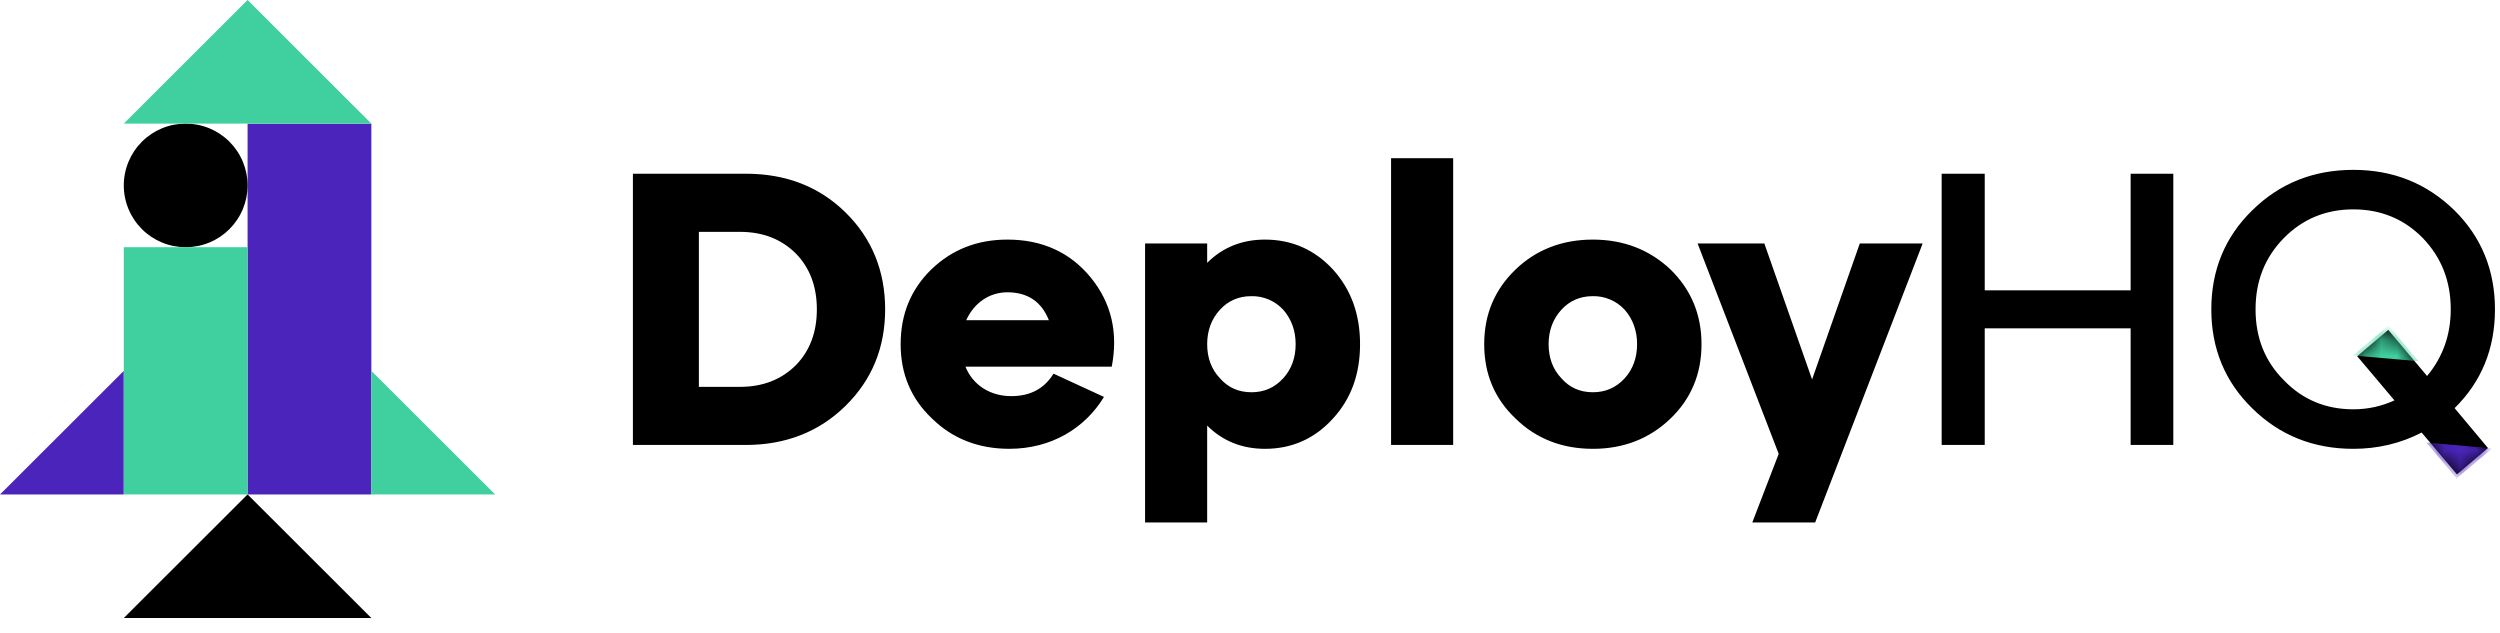 <svg width="158" height="40" viewBox="0 0 158 40" fill="none" xmlns="http://www.w3.org/2000/svg">
<path d="M151.33 25.305L148.976 22.513L150.938 20.848L153.391 23.762C154.396 22.562 154.887 21.142 154.887 19.55C154.887 17.762 154.298 16.269 153.121 15.044C151.943 13.844 150.472 13.232 148.731 13.232C146.99 13.232 145.518 13.845 144.341 15.044C143.139 16.269 142.551 17.762 142.551 19.55C142.551 21.338 143.139 22.831 144.341 24.031C145.518 25.256 146.99 25.868 148.731 25.868C149.663 25.868 150.521 25.672 151.33 25.304V25.305ZM155.132 25.795L157.241 28.317L155.279 29.982L153.048 27.337C151.723 28.023 150.276 28.366 148.731 28.366C146.205 28.366 144.071 27.509 142.355 25.819C140.614 24.129 139.755 22.023 139.755 19.55C139.755 17.077 140.614 14.97 142.355 13.281C144.071 11.591 146.205 10.735 148.731 10.735C151.257 10.735 153.366 11.591 155.107 13.281C156.824 14.971 157.682 17.077 157.682 19.551C157.682 22.048 156.824 24.129 155.132 25.794V25.795ZM125.435 28.121H122.713V10.979H125.435V18.35H134.656V10.98H137.353V28.12H134.656V20.75H125.435V28.12V28.121ZM114.523 23.982L117.539 15.387H121.512L114.719 33.018H110.746L112.414 28.684L107.288 15.387H111.506L114.523 23.982ZM97.872 21.754C97.872 22.611 98.142 23.346 98.681 23.909C99.196 24.497 99.858 24.79 100.668 24.79C101.477 24.79 102.139 24.497 102.679 23.909C103.194 23.346 103.464 22.611 103.464 21.754C103.464 20.897 103.194 20.162 102.679 19.574C102.423 19.297 102.112 19.078 101.765 18.93C101.419 18.783 101.045 18.71 100.668 18.717C99.858 18.717 99.196 19.011 98.681 19.574C98.142 20.162 97.872 20.897 97.872 21.754ZM93.802 21.754C93.802 19.868 94.463 18.301 95.788 17.028C97.087 15.779 98.731 15.142 100.668 15.142C102.605 15.142 104.248 15.779 105.573 17.028C106.873 18.301 107.535 19.868 107.535 21.754C107.535 23.639 106.873 25.207 105.573 26.456C104.248 27.729 102.605 28.366 100.668 28.366C98.731 28.366 97.087 27.729 95.788 26.456C94.463 25.206 93.802 23.639 93.802 21.754ZM87.916 28.121H91.84V10H87.916V28.12V28.121ZM79.089 24.791C79.899 24.791 80.56 24.497 81.099 23.909C81.615 23.346 81.885 22.611 81.885 21.754C81.885 20.897 81.615 20.162 81.1 19.574C80.844 19.297 80.533 19.078 80.186 18.93C79.84 18.783 79.466 18.71 79.089 18.717C78.279 18.717 77.617 19.011 77.102 19.574C76.562 20.162 76.293 20.897 76.293 21.754C76.293 22.611 76.563 23.346 77.103 23.909C77.617 24.497 78.28 24.79 79.089 24.79V24.791ZM84.239 17.028C85.392 18.301 85.955 19.868 85.955 21.754C85.955 23.639 85.392 25.207 84.239 26.456C83.086 27.729 81.639 28.366 79.947 28.366C78.5 28.366 77.274 27.876 76.293 26.896V33.018H72.369V15.387H76.293V16.611C77.274 15.632 78.5 15.142 79.947 15.142C81.639 15.142 83.087 15.779 84.239 17.028ZM61.065 20.236H66.289C65.823 19.06 64.94 18.473 63.665 18.473C62.512 18.473 61.555 19.158 61.065 20.236ZM68.937 17.542C70.237 19.134 70.679 21.019 70.262 23.174H61.016C61.482 24.325 62.562 25.035 63.91 25.035C65.112 25.035 65.995 24.57 66.583 23.615L69.771 25.085C68.57 27.068 66.436 28.365 63.787 28.365C61.85 28.365 60.207 27.729 58.907 26.455C57.583 25.207 56.921 23.639 56.921 21.754C56.921 19.868 57.558 18.301 58.858 17.028C60.158 15.779 61.752 15.142 63.665 15.142C65.872 15.142 67.638 15.95 68.937 17.542ZM44.169 14.653V24.449H46.769C48.216 24.449 49.393 23.983 50.301 23.077C51.183 22.171 51.625 20.996 51.625 19.551C51.625 18.106 51.183 16.931 50.301 16.025C49.393 15.119 48.216 14.653 46.769 14.653H44.169ZM40 28.122V10.979H47.137C49.663 10.979 51.772 11.788 53.44 13.429C55.107 15.069 55.941 17.126 55.941 19.55C55.941 21.975 55.107 24.007 53.44 25.647C51.772 27.288 49.663 28.121 47.137 28.121H40.001L40 28.122Z" fill="black"/>
<mask id="mask0_7_21" style="mask-type:luminance" maskUnits="userSpaceOnUse" x="40" y="10" width="118" height="24">
<path d="M87.916 28.121H91.84V10.001H87.916V28.121ZM142.355 13.281C140.614 14.971 139.755 17.077 139.755 19.551C139.755 22.023 140.614 24.129 142.355 25.819C144.071 27.509 146.205 28.366 148.731 28.366C150.276 28.366 151.723 28.023 153.047 27.337L155.279 29.982L157.241 28.317L155.132 25.794C156.824 24.129 157.682 22.048 157.682 19.55C157.682 17.077 156.824 14.97 155.107 13.281C153.366 11.591 151.257 10.735 148.731 10.735C146.205 10.735 144.071 11.591 142.355 13.281ZM144.341 24.031C143.139 22.831 142.551 21.338 142.551 19.551C142.551 17.763 143.139 16.269 144.341 15.044C145.518 13.844 146.99 13.232 148.731 13.232C150.472 13.232 151.943 13.845 153.121 15.044C154.298 16.269 154.887 17.763 154.887 19.55C154.887 21.141 154.396 22.562 153.391 23.762L150.938 20.848L148.976 22.513L151.33 25.305C150.515 25.679 149.628 25.871 148.731 25.868C146.99 25.868 145.518 25.256 144.341 24.031ZM134.656 10.979V18.35H125.435V10.98H122.713V28.12H125.435V20.75H134.656V28.12H137.354V10.981H134.656V10.979ZM40 10.979V28.121H47.137C49.663 28.121 51.772 27.288 53.44 25.647C55.107 24.007 55.94 21.974 55.94 19.55C55.94 17.126 55.107 15.069 53.44 13.428C51.772 11.788 49.663 10.979 47.137 10.979H40ZM44.17 14.652H46.77C48.216 14.652 49.393 15.118 50.3 16.023C51.183 16.93 51.625 18.105 51.625 19.55C51.625 20.995 51.183 22.17 50.301 23.076C49.393 23.983 48.216 24.447 46.769 24.447H44.169V14.653L44.17 14.652ZM95.788 17.028C94.463 18.301 93.801 19.868 93.801 21.754C93.801 23.639 94.463 25.206 95.788 26.456C97.087 27.729 98.73 28.366 100.668 28.366C102.606 28.366 104.248 27.729 105.573 26.456C106.873 25.206 107.535 23.639 107.535 21.754C107.535 19.869 106.873 18.301 105.573 17.028C104.248 15.779 102.606 15.142 100.668 15.142C98.73 15.142 97.087 15.779 95.788 17.028ZM98.681 23.908C98.142 23.346 97.872 22.611 97.872 21.754C97.872 20.897 98.142 20.163 98.681 19.574C99.196 19.011 99.859 18.717 100.668 18.717C101.477 18.717 102.139 19.011 102.679 19.574C103.194 20.163 103.464 20.897 103.464 21.754C103.464 22.611 103.194 23.346 102.679 23.909C102.139 24.497 101.477 24.79 100.668 24.79C99.859 24.79 99.196 24.497 98.681 23.909V23.908ZM76.293 16.612V15.387H72.369V33.018H76.293V26.896C77.274 27.876 78.5 28.366 79.947 28.366C81.639 28.366 83.087 27.729 84.239 26.456C85.392 25.206 85.956 23.639 85.956 21.754C85.956 19.869 85.392 18.301 84.239 17.028C83.086 15.779 81.639 15.142 79.947 15.142C78.5 15.142 77.274 15.632 76.293 16.612ZM77.103 23.91C76.563 23.347 76.293 22.612 76.293 21.755C76.293 20.898 76.563 20.164 77.103 19.575C77.617 19.012 78.28 18.718 79.089 18.718C79.899 18.718 80.56 19.012 81.099 19.575C81.615 20.164 81.885 20.898 81.885 21.755C81.885 22.612 81.615 23.347 81.1 23.91C80.56 24.498 79.899 24.791 79.089 24.791C78.279 24.791 77.618 24.498 77.103 23.91ZM58.858 17.028C57.558 18.301 56.921 19.868 56.921 21.754C56.921 23.639 57.583 25.206 58.907 26.456C60.207 27.729 61.85 28.366 63.787 28.366C66.437 28.366 68.57 27.068 69.771 25.084L66.583 23.614C65.995 24.57 65.112 25.035 63.91 25.035C62.561 25.035 61.482 24.325 61.016 23.175H70.262C70.679 21.019 70.237 19.134 68.937 17.542C67.637 15.95 65.872 15.142 63.665 15.142C61.752 15.142 60.158 15.779 58.858 17.028ZM63.665 18.472C64.94 18.472 65.823 19.06 66.289 20.236H61.065C61.555 19.158 62.512 18.472 63.665 18.472ZM117.539 15.387L114.523 23.983L111.506 15.387H107.288L112.414 28.684L110.746 33.018H114.719L121.513 15.388H117.539V15.387Z" fill="white"/>
</mask>
<g mask="url(#mask0_7_21)">
<path d="M148.69 22.466L150.953 20.572L152.849 22.831L148.69 22.466Z" fill="#40CF9F"/>
</g>
<mask id="mask1_7_21" style="mask-type:luminance" maskUnits="userSpaceOnUse" x="40" y="10" width="118" height="24">
<path d="M87.916 28.121H91.84V10.001H87.916V28.121ZM142.355 13.281C140.614 14.971 139.755 17.077 139.755 19.551C139.755 22.023 140.614 24.13 142.355 25.819C144.071 27.509 146.205 28.366 148.731 28.366C150.276 28.366 151.723 28.023 153.047 27.337L155.279 29.982L157.241 28.317L155.132 25.795C156.824 24.13 157.682 22.048 157.682 19.55C157.682 17.077 156.824 14.971 155.107 13.282C153.366 11.592 151.257 10.735 148.731 10.735C146.205 10.735 144.071 11.591 142.355 13.281ZM144.341 24.031C143.139 22.831 142.551 21.338 142.551 19.551C142.551 17.763 143.139 16.269 144.341 15.044C145.518 13.844 146.99 13.232 148.731 13.232C150.472 13.232 151.943 13.845 153.121 15.044C154.298 16.269 154.887 17.763 154.887 19.55C154.887 21.142 154.396 22.562 153.391 23.762L150.938 20.848L148.976 22.513L151.33 25.305C150.515 25.679 149.628 25.871 148.731 25.868C146.99 25.868 145.518 25.256 144.341 24.031ZM134.656 10.98V18.35H125.435V10.98H122.713V28.121H125.435V20.751H134.656V28.121H137.354V10.98H134.656ZM40 10.98V28.121H47.137C49.663 28.121 51.772 27.289 53.44 25.647C55.107 24.007 55.94 21.975 55.94 19.55C55.94 17.126 55.107 15.069 53.44 13.429C51.772 11.788 49.663 10.979 47.137 10.979L40 10.98ZM44.17 14.653H46.77C48.216 14.653 49.393 15.118 50.3 16.023C51.183 16.93 51.625 18.105 51.625 19.55C51.625 20.995 51.183 22.17 50.301 23.077C49.393 23.983 48.216 24.447 46.769 24.447H44.169L44.17 14.653ZM95.788 17.028C94.463 18.302 93.801 19.868 93.801 21.754C93.801 23.64 94.463 25.207 95.788 26.456C97.087 27.729 98.73 28.366 100.668 28.366C102.606 28.366 104.248 27.729 105.573 26.456C106.873 25.206 107.535 23.64 107.535 21.754C107.535 19.869 106.873 18.302 105.573 17.028C104.248 15.779 102.606 15.142 100.668 15.142C98.73 15.142 97.087 15.779 95.788 17.028ZM98.681 23.908C98.142 23.346 97.872 22.611 97.872 21.754C97.872 20.897 98.142 20.163 98.681 19.574C99.196 19.012 99.859 18.718 100.668 18.718C101.477 18.718 102.139 19.012 102.679 19.574C103.194 20.163 103.464 20.897 103.464 21.754C103.464 22.611 103.194 23.346 102.679 23.909C102.139 24.497 101.477 24.791 100.668 24.791C99.859 24.791 99.196 24.497 98.681 23.909V23.908ZM76.293 16.613V15.388H72.369V33.018H76.293V26.896C77.274 27.876 78.5 28.366 79.947 28.366C81.639 28.366 83.087 27.729 84.239 26.456C85.392 25.206 85.956 23.64 85.956 21.754C85.956 19.869 85.392 18.302 84.239 17.028C83.086 15.779 81.639 15.142 79.947 15.142C78.5 15.142 77.274 15.632 76.293 16.612V16.613ZM77.103 23.91C76.563 23.347 76.293 22.612 76.293 21.755C76.293 20.898 76.563 20.164 77.103 19.575C77.617 19.013 78.28 18.719 79.089 18.719C79.899 18.719 80.56 19.013 81.099 19.575C81.615 20.164 81.885 20.898 81.885 21.755C81.885 22.612 81.615 23.347 81.1 23.91C80.56 24.498 79.899 24.792 79.089 24.792C78.279 24.792 77.618 24.498 77.103 23.91ZM58.858 17.029C57.558 18.302 56.921 19.869 56.921 21.754C56.921 23.64 57.583 25.207 58.907 26.456C60.207 27.729 61.85 28.366 63.787 28.366C66.437 28.366 68.57 27.068 69.771 25.084L66.583 23.615C65.995 24.57 65.112 25.035 63.91 25.035C62.561 25.035 61.482 24.325 61.016 23.175H70.262C70.679 21.02 70.237 19.134 68.937 17.542C67.637 15.951 65.872 15.142 63.665 15.142C61.752 15.142 60.158 15.78 58.858 17.029ZM63.665 18.473C64.94 18.473 65.823 19.06 66.289 20.236H61.065C61.555 19.158 62.512 18.473 63.665 18.473ZM117.539 15.388L114.523 23.983L111.506 15.388H107.288L112.414 28.684L110.746 33.019H114.719L121.513 15.388H117.539Z" fill="white"/>
</mask>
<g mask="url(#mask1_7_21)">
<path d="M155.251 30.235L153.35 27.971L157.519 28.337L155.251 30.235Z" fill="#4B25BB"/>
</g>
<path d="M7.823 31.25V23.438L0 31.25H7.823ZM23.47 31.25H15.647V7.814H23.47V31.25Z" fill="#4B25BB"/>
<path d="M23.47 39.059H7.823L15.647 31.247L23.47 39.059ZM7.823 11.718C7.823 12.231 7.925 12.74 8.122 13.214C8.319 13.688 8.607 14.118 8.97 14.481C9.333 14.844 9.764 15.132 10.239 15.328C10.713 15.524 11.222 15.624 11.735 15.624C12.248 15.624 12.757 15.524 13.231 15.328C13.706 15.132 14.137 14.844 14.5 14.481C14.863 14.118 15.152 13.688 15.348 13.214C15.545 12.74 15.647 12.231 15.647 11.718C15.647 11.205 15.545 10.696 15.348 10.222C15.152 9.748 14.863 9.318 14.5 8.955C14.137 8.592 13.706 8.305 13.231 8.108C12.757 7.912 12.248 7.812 11.735 7.812C11.222 7.812 10.713 7.912 10.239 8.108C9.764 8.305 9.333 8.592 8.97 8.955C8.607 9.318 8.319 9.748 8.122 10.222C7.925 10.696 7.823 11.205 7.823 11.718Z" fill="black"/>
<path d="M23.47 31.25H31.293L23.47 23.438V31.25ZM15.647 0L23.47 7.812H7.823L15.647 0ZM15.647 31.25H7.823V15.625H15.647V31.249V31.25Z" fill="#40CF9F"/>
</svg>
